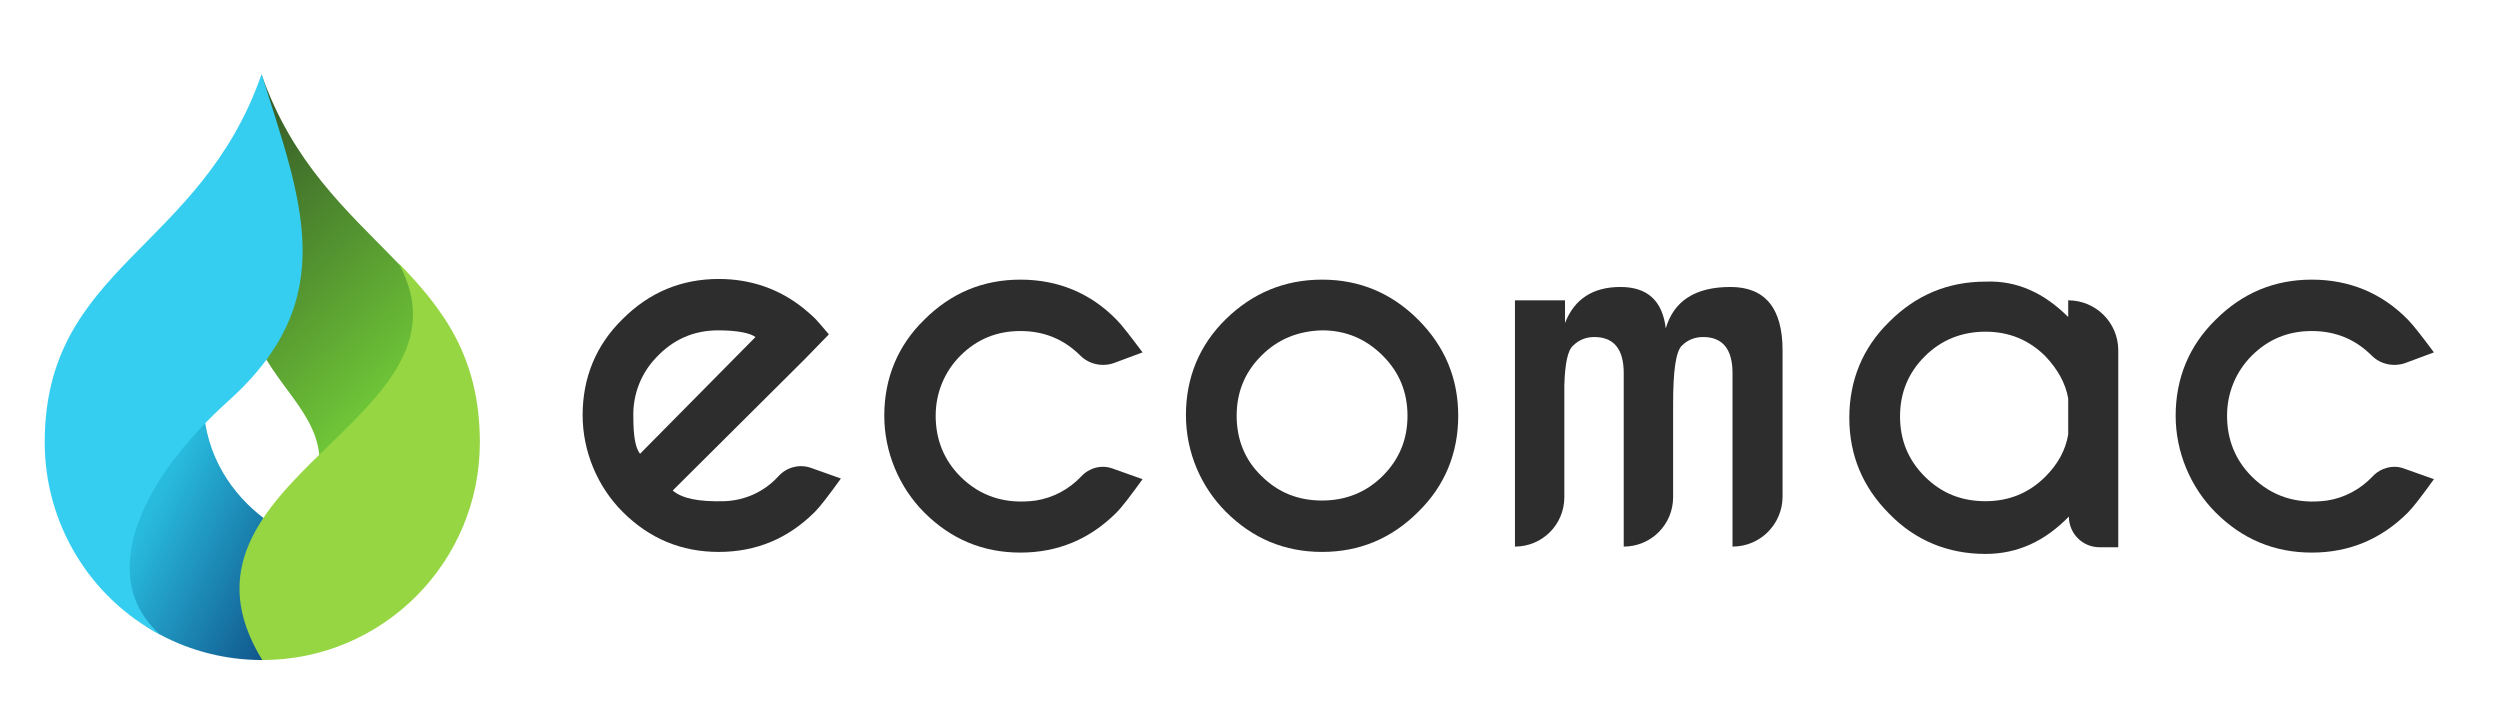 <svg xmlns="http://www.w3.org/2000/svg" xmlns:xlink="http://www.w3.org/1999/xlink" id="Layer_1" x="0px" y="0px" viewBox="0 0 374.6 106.3" style="enable-background:new 0 0 374.6 106.3;" xml:space="preserve"><style type="text/css">	.st0{fill:#2D2D2D;}	.st1{fill:url(#SVGID_1_);}	.st2{fill:url(#SVGID_00000175301747809463978950000002717209622002711963_);}	.st3{fill:#96D642;}	.st4{fill:#35CEF0;}</style><g>	<path class="st0" d="M100.8,73.5c1.4,1.2,3.9,1.7,7.7,1.6c3.1-0.1,6-1.4,8.1-3.7l0.1-0.1c1.2-1.3,3.1-1.8,4.8-1.2l4.5,1.6   c-1.8,2.5-3.1,4.2-3.9,5c-4,4-8.8,6-14.4,6c-5.6,0-10.4-2-14.4-6c-3.8-3.8-6-9.1-6-14.5c0-5.6,2-10.5,6-14.4c4-4,8.8-6,14.4-6   c4.8,0,9.1,1.5,12.7,4.4c0.6,0.5,1.2,1,1.8,1.6c0.2,0.2,0.9,1,2,2.3l-3.7,3.8L100.8,73.5z M113.2,50.5c-0.8-0.6-2.7-1-5.6-1   c-3.7,0-6.8,1.4-9.3,4.1c-2.3,2.4-3.5,5.6-3.4,8.9c0,2.8,0.3,4.6,1,5.5L113.2,50.5z"></path>	<path class="st0" d="M166.7,70.2l4.5,1.6c-1.8,2.5-3.1,4.2-3.9,5c-4,4-8.8,6-14.4,6c-5.6,0-10.4-2-14.4-6c-3.8-3.8-6-9.1-6-14.5   c0-5.6,2-10.5,6-14.4c4-4,8.8-6,14.4-6c5.6,0,10.5,2,14.4,6c0.8,0.8,2.1,2.5,3.9,4.9l-4.3,1.6c-1.7,0.6-3.7,0.2-5-1.1l0,0   c-2.5-2.5-5.5-3.7-9-3.7c-3.5,0-6.5,1.2-9,3.7c-2.4,2.4-3.7,5.6-3.7,9c0,3.5,1.2,6.6,3.7,9.1c3,3,6.8,4.2,11.3,3.6   c2.6-0.4,5-1.7,6.8-3.6v0C163.2,70.1,165,69.6,166.7,70.2z"></path>	<path class="st0" d="M198.1,41.9c5.6,0,10.4,2,14.4,6c4,4,6,8.8,6,14.4c0,5.6-2,10.5-6,14.4c-4,4-8.8,6-14.4,6   c-5.6,0-10.4-2-14.4-6c-3.8-3.8-6-9-6-14.5c0-5.6,2-10.5,6-14.4C187.7,43.9,192.5,41.9,198.1,41.9z M189,53.3   c-2.5,2.5-3.7,5.5-3.7,9c0,3.5,1.2,6.6,3.7,9c2.5,2.5,5.5,3.7,9.1,3.7c3.5,0,6.6-1.2,9.1-3.7c2.5-2.5,3.7-5.5,3.7-9   c0-3.5-1.2-6.5-3.7-9c-2.5-2.5-5.5-3.8-9.1-3.8C194.5,49.6,191.5,50.8,189,53.3z"></path>	<path class="st0" d="M227.1,45h7.4v3.4c1.4-3.6,4.2-5.4,8.3-5.4c4.1,0,6.3,2.1,6.8,6.2c1.2-4.1,4.4-6.2,9.7-6.2   c5.2,0,7.8,3.2,7.8,9.5v21.9c0,4.1-3.3,7.5-7.5,7.5l0,0v-26c0-3.6-1.5-5.4-4.4-5.4c-1.2,0-2.3,0.4-3.2,1.3   c-0.9,0.9-1.3,3.8-1.3,8.7v14c0,4.1-3.3,7.4-7.4,7.4h0l0-26c0-3.6-1.5-5.4-4.4-5.4c-1.2,0-2.3,0.4-3.2,1.3   c-0.8,0.7-1.2,2.7-1.3,5.9v16.8c0,4.1-3.3,7.4-7.4,7.4l0,0V45z"></path>	<path class="st0" d="M309.9,47.5V45l0,0c4.1,0,7.5,3.3,7.5,7.5v29.5h-2.8c-2.6,0-4.6-2.1-4.6-4.6v0c-3.6,3.7-7.7,5.6-12.5,5.6   c-5.6,0-10.5-2-14.4-6c-4-4-6-8.8-6-14.4s2-10.5,6-14.4c4-4,8.8-6,14.4-6C302.2,42,306.3,43.9,309.9,47.5z M309.9,65.1v-5.4   c-0.4-2.3-1.6-4.4-3.4-6.3c-2.5-2.5-5.5-3.7-9-3.7c-3.5,0-6.6,1.2-9.1,3.7c-2.5,2.5-3.7,5.5-3.7,9c0,3.5,1.2,6.5,3.7,9   c2.5,2.5,5.5,3.7,9.1,3.7c3.5,0,6.5-1.2,9-3.7C308.3,69.6,309.5,67.5,309.9,65.1z"></path>	<path class="st0" d="M360.2,70.2l4.5,1.6c-1.8,2.5-3.1,4.2-3.9,5c-4,4-8.8,6-14.4,6c-5.6,0-10.4-2-14.4-6c-3.8-3.8-6-9.1-6-14.5   c0-5.6,2-10.5,6-14.4c4-4,8.8-6,14.4-6c5.6,0,10.5,2,14.4,6c0.8,0.8,2.1,2.5,3.9,4.9l-4.3,1.6c-1.7,0.6-3.7,0.2-5-1.1l0,0   c-2.5-2.5-5.5-3.7-9-3.7c-3.5,0-6.5,1.2-9,3.7c-2.4,2.4-3.7,5.6-3.7,9c0,3.5,1.2,6.6,3.7,9.1c3,3,6.8,4.2,11.3,3.6   c2.6-0.4,5-1.7,6.8-3.6v0C356.7,70.1,358.6,69.6,360.2,70.2z"></path></g><g>			<linearGradient id="SVGID_1_" gradientUnits="userSpaceOnUse" x1="61.514" y1="-689.616" x2="31.914" y2="-657.486" gradientTransform="matrix(1 0 0 -1 -7.6 -627.831)">		<stop offset="0" style="stop-color:#6EC437"></stop>		<stop offset="1" style="stop-color:#365C28"></stop>	</linearGradient>	<path class="st1" d="M36.9,33.8c-5.5,27.9,22.7,24.7,5.2,49.5c-1.8,2.6,29.7-5.3,29.7-16.9c0-26.5-23.3-28.8-32.6-55.2   C40.7,23.9,37.5,30.9,36.9,33.8z"></path>			<linearGradient id="SVGID_00000011735715624113364690000005015131190995823512_" gradientUnits="userSpaceOnUse" x1="32.908" y1="-699.29" x2="57.818" y2="-712.16" gradientTransform="matrix(1 0 0 -1 -7.6 -627.831)">		<stop offset="0" style="stop-color:#28BBDE"></stop>		<stop offset="1" style="stop-color:#0E4A82"></stop>	</linearGradient>	<path style="fill:url(#SVGID_00000011735715624113364690000005015131190995823512_);" d="M48.1,81.8C40,80,26,70,31.8,50.8   c0.6-2-18.8,3.8-18.8,16.1c0.1,12.5,0.7,22.7,11,28.2c4.7,2.5,9.9,3.8,15.3,3.8C44,98.9,48.9,81.9,48.1,81.8z"></path>	<path class="st3" d="M39.3,98.9c18,0,32.6-14.6,32.6-32.6c0-12.8-5.5-20-12.2-26.9C72.7,62.9,22.7,71.9,39.3,98.9z"></path>	<path class="st4" d="M34.3,60c17-15.3,10.8-30,4.9-48.9C30,37.6,6.7,39.9,6.7,66.3c0,12.1,6.7,23.2,17.3,28.8   C14.5,86.7,20.7,72.2,34.3,60z"></path></g></svg>
